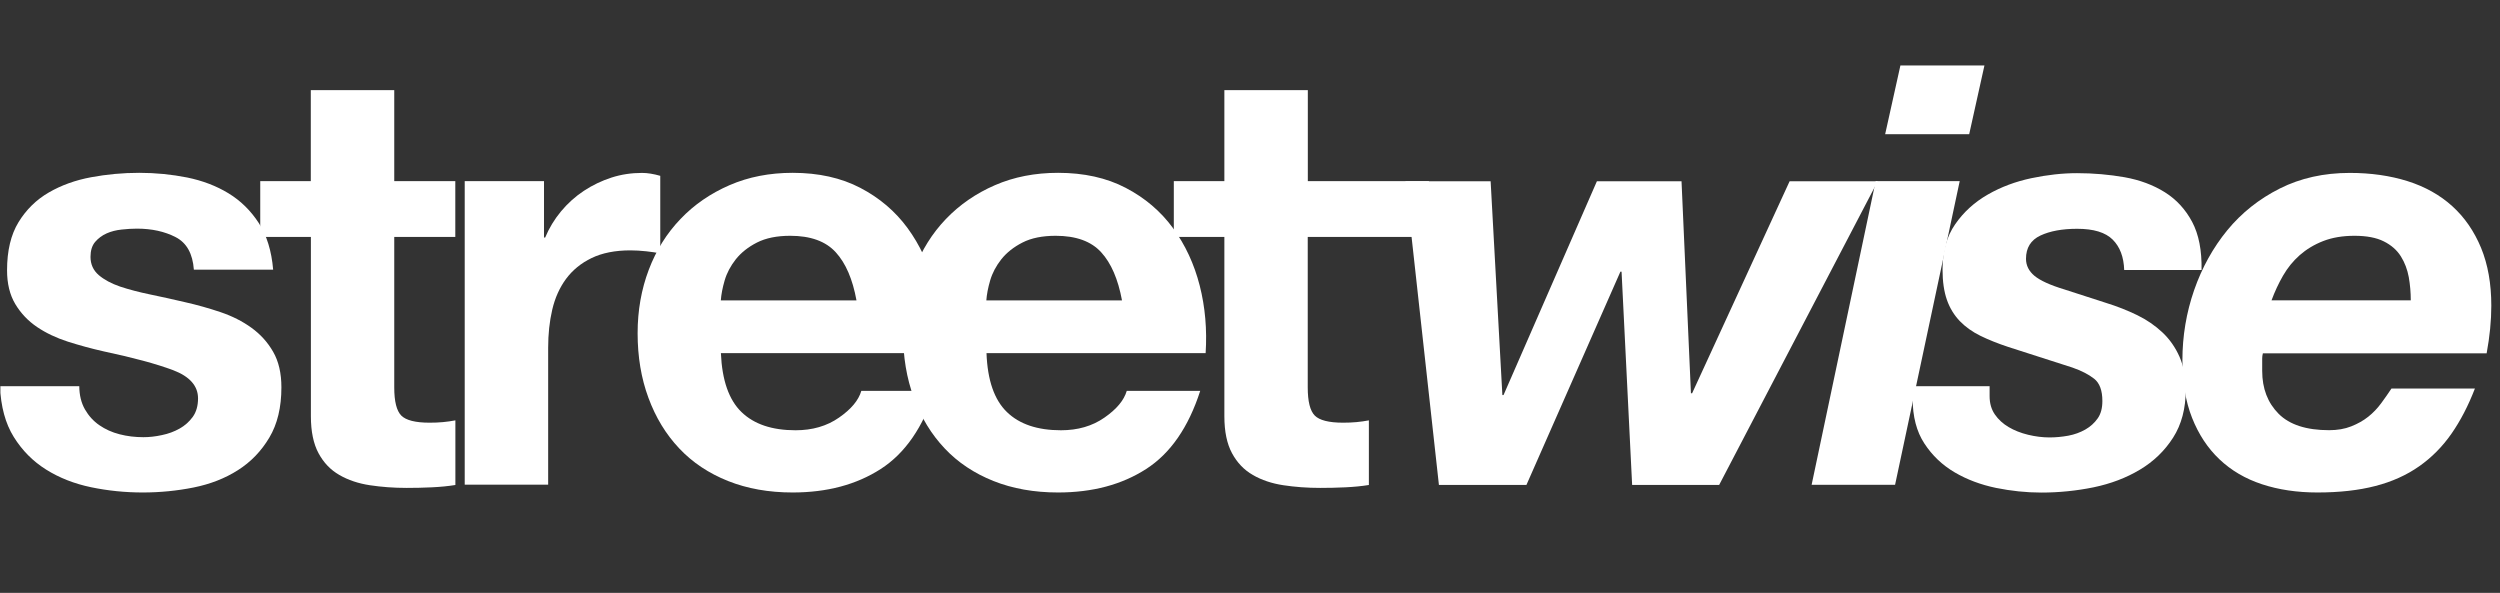 <svg width="253" height="60" viewBox="0 0 253 60" fill="none" xmlns="http://www.w3.org/2000/svg">
<rect x="0" y="0" width="253" height="60" fill="#333333" stroke="none"/>
<g clip-path="url(#clip0_827_897)">
<path d="M8.595 41.428C8.974 42.085 9.454 42.616 10.053 43.029C10.651 43.442 11.334 43.754 12.101 43.948C12.876 44.15 13.677 44.243 14.512 44.243C15.11 44.243 15.734 44.175 16.383 44.032C17.04 43.897 17.63 43.678 18.17 43.375C18.701 43.08 19.147 42.683 19.51 42.186C19.864 41.689 20.041 41.065 20.041 40.315C20.041 39.051 19.198 38.098 17.512 37.458C15.826 36.826 13.483 36.193 10.466 35.553C9.235 35.275 8.038 34.946 6.867 34.575C5.695 34.196 4.659 33.707 3.748 33.092C2.838 32.476 2.105 31.701 1.548 30.774C0.992 29.847 0.714 28.7 0.714 27.352C0.714 25.371 1.102 23.744 1.877 22.48C2.653 21.216 3.672 20.213 4.937 19.48C6.201 18.746 7.634 18.232 9.218 17.937C10.803 17.642 12.43 17.49 14.09 17.49C15.751 17.49 17.369 17.651 18.937 17.962C20.504 18.283 21.895 18.814 23.126 19.564C24.356 20.314 25.376 21.317 26.185 22.564C26.994 23.812 27.483 25.388 27.643 27.293H19.619C19.501 25.666 18.886 24.57 17.773 23.997C16.661 23.424 15.354 23.138 13.854 23.138C13.382 23.138 12.86 23.171 12.312 23.23C11.755 23.289 11.25 23.416 10.795 23.618C10.339 23.82 9.952 24.107 9.631 24.478C9.311 24.857 9.159 25.363 9.159 25.995C9.159 26.745 9.438 27.36 9.994 27.841C10.55 28.313 11.275 28.7 12.16 29.004C13.053 29.299 14.073 29.569 15.22 29.805C16.366 30.041 17.537 30.302 18.726 30.58C19.956 30.858 21.153 31.195 22.325 31.591C23.496 31.988 24.533 32.51 25.443 33.168C26.354 33.825 27.087 34.634 27.643 35.603C28.2 36.573 28.478 37.77 28.478 39.202C28.478 41.225 28.073 42.919 27.256 44.285C26.446 45.65 25.384 46.754 24.078 47.58C22.772 48.415 21.271 48.996 19.594 49.334C17.908 49.671 16.197 49.839 14.453 49.839C12.666 49.839 10.921 49.662 9.218 49.308C7.516 48.954 5.999 48.356 4.667 47.521C3.335 46.687 2.248 45.591 1.397 44.226C0.545 42.86 0.082 41.141 -0.002 39.084H8.022C8.03 39.995 8.224 40.779 8.595 41.428Z" fill="white"/>
<path d="M46.077 18.333V23.98H39.898V39.202C39.898 40.627 40.135 41.579 40.615 42.06C41.087 42.532 42.039 42.776 43.472 42.776C43.944 42.776 44.399 42.759 44.838 42.717C45.276 42.675 45.689 42.616 46.085 42.54V49.081C45.369 49.199 44.576 49.275 43.708 49.317C42.84 49.359 41.98 49.376 41.154 49.376C39.848 49.376 38.609 49.283 37.437 49.106C36.266 48.929 35.237 48.583 34.344 48.069C33.451 47.555 32.751 46.822 32.237 45.869C31.723 44.917 31.462 43.67 31.462 42.127V23.98H26.337V18.333H31.453V9.121H39.898V18.333H46.077Z" fill="white"/>
<path d="M55.053 18.333V24.039H55.171C55.567 23.087 56.098 22.21 56.772 21.393C57.447 20.584 58.222 19.884 59.09 19.311C59.958 18.738 60.894 18.291 61.88 17.971C62.874 17.651 63.903 17.499 64.973 17.499C65.529 17.499 66.145 17.6 66.819 17.794V25.641C66.423 25.565 65.951 25.489 65.395 25.43C64.838 25.371 64.307 25.337 63.793 25.337C62.251 25.337 60.936 25.599 59.874 26.113C58.803 26.627 57.944 27.335 57.286 28.22C56.629 29.113 56.165 30.15 55.887 31.339C55.609 32.527 55.474 33.817 55.474 35.199V49.047H47.029V18.333H55.053Z" fill="white"/>
<path d="M75.037 41.697C76.302 42.928 78.131 43.543 80.507 43.543C82.21 43.543 83.677 43.122 84.907 42.262C86.138 41.411 86.888 40.509 87.166 39.556H94.6C93.412 43.24 91.591 45.878 89.13 47.462C86.669 49.047 83.702 49.839 80.212 49.839C77.793 49.839 75.619 49.452 73.672 48.676C71.733 47.901 70.081 46.805 68.741 45.381C67.393 43.956 66.356 42.254 65.623 40.264C64.889 38.284 64.527 36.101 64.527 33.724C64.527 31.423 64.906 29.282 65.656 27.301C66.406 25.321 67.477 23.61 68.868 22.16C70.25 20.71 71.91 19.572 73.832 18.738C75.754 17.903 77.886 17.49 80.221 17.49C82.834 17.49 85.118 17.996 87.056 19.008C88.995 20.019 90.596 21.376 91.844 23.079C93.091 24.781 93.993 26.728 94.549 28.903C95.106 31.086 95.3 33.361 95.148 35.738H72.955C73.073 38.486 73.765 40.467 75.037 41.697ZM84.578 25.531C83.567 24.419 82.033 23.862 79.968 23.862C78.619 23.862 77.498 24.09 76.605 24.545C75.712 25 75.004 25.565 74.464 26.239C73.933 26.914 73.554 27.63 73.335 28.38C73.116 29.13 72.989 29.805 72.947 30.403H86.677C86.289 28.262 85.59 26.635 84.578 25.531Z" fill="white"/>
<path d="M101.899 41.697C103.163 42.928 104.992 43.543 107.369 43.543C109.072 43.543 110.538 43.122 111.769 42.262C113 41.411 113.75 40.509 114.028 39.556H121.462C120.273 43.24 118.453 45.878 115.992 47.462C113.531 49.047 110.564 49.839 107.074 49.839C104.655 49.839 102.481 49.452 100.534 48.676C98.595 47.901 96.943 46.805 95.603 45.381C94.254 43.956 93.218 42.254 92.484 40.264C91.751 38.284 91.389 36.101 91.389 33.724C91.389 31.423 91.768 29.282 92.518 27.301C93.268 25.321 94.339 23.61 95.729 22.16C97.12 20.71 98.772 19.572 100.694 18.738C102.616 17.903 104.748 17.49 107.083 17.49C109.696 17.49 111.98 17.996 113.918 19.008C115.857 20.019 117.458 21.376 118.706 23.079C119.953 24.781 120.855 26.728 121.411 28.903C121.968 31.086 122.161 33.361 122.01 35.738H99.834C99.935 38.486 100.626 40.467 101.899 41.697ZM111.44 25.531C110.429 24.419 108.895 23.862 106.83 23.862C105.481 23.862 104.36 24.09 103.475 24.545C102.582 25 101.874 25.565 101.334 26.239C100.803 26.914 100.424 27.63 100.205 28.38C99.986 29.13 99.859 29.805 99.817 30.403H113.547C113.151 28.262 112.452 26.635 111.44 25.531Z" fill="white"/>
<path d="M144.607 18.333V23.98H132.343V39.202C132.343 40.627 132.579 41.579 133.06 42.06C133.532 42.532 134.484 42.776 135.917 42.776C136.389 42.776 136.844 42.759 137.282 42.717C137.721 42.675 138.134 42.616 138.53 42.54V49.081C137.813 49.199 137.021 49.275 136.153 49.317C135.285 49.359 134.425 49.376 133.599 49.376C132.293 49.376 131.054 49.283 129.882 49.106C128.71 48.929 127.682 48.583 126.789 48.069C125.895 47.555 125.196 46.822 124.682 45.869C124.167 44.917 123.906 43.67 123.906 42.127V23.98H118.79V18.333H123.906V9.121H132.352V18.333H144.607Z" fill="white"/>
<path d="M165.172 49.072L164.102 27.495H163.984L154.476 49.072H145.618L142.229 18.342H150.852L152.04 39.978H152.158L161.607 18.342H170.17L171.123 39.801H171.241L181.11 18.342H190.028L173.98 49.072H165.172Z" fill="white"/>
<path d="M198.322 18.333L191.781 49.064H183.336L189.818 18.333H198.322ZM190.778 13.579L192.321 6.626H200.825L199.283 13.579H190.778Z" fill="white"/>
<path d="M213.805 24.25C213.072 23.517 211.875 23.154 210.206 23.154C208.697 23.154 207.458 23.382 206.489 23.837C205.52 24.292 205.031 25.076 205.031 26.189C205.031 26.863 205.317 27.436 205.891 27.916C206.464 28.389 207.467 28.852 208.891 29.282L213.114 30.647C214.26 31.001 215.322 31.423 216.291 31.895C217.261 32.367 218.112 32.957 218.845 33.648C219.579 34.339 220.152 35.165 220.573 36.117C220.986 37.07 221.197 38.182 221.197 39.447C221.197 41.352 220.767 42.962 219.916 44.293C219.064 45.625 217.943 46.704 216.561 47.53C215.17 48.364 213.611 48.954 211.866 49.317C210.122 49.671 208.36 49.848 206.573 49.848C205.065 49.848 203.539 49.688 201.997 49.376C200.454 49.055 199.055 48.533 197.808 47.8C196.56 47.066 195.54 46.097 194.748 44.883C193.956 43.678 193.56 42.161 193.56 40.332V39.084H201.348V40.096C201.348 40.812 201.525 41.428 201.879 41.942C202.233 42.456 202.705 42.886 203.278 43.223C203.851 43.56 204.508 43.821 205.242 43.998C205.975 44.175 206.7 44.268 207.408 44.268C208.04 44.268 208.672 44.209 209.313 44.091C209.945 43.973 210.518 43.762 211.04 43.467C211.555 43.172 211.968 42.793 212.288 42.338C212.608 41.883 212.76 41.301 212.76 40.585C212.76 39.514 212.482 38.764 211.925 38.326C211.369 37.888 210.636 37.517 209.726 37.196L203.244 35.114C202.174 34.761 201.23 34.381 200.42 33.985C199.611 33.589 198.912 33.092 198.339 32.502C197.765 31.903 197.327 31.195 197.032 30.361C196.737 29.526 196.585 28.498 196.585 27.267C196.585 25.447 197.007 23.921 197.867 22.691C198.718 21.46 199.822 20.457 201.162 19.69C202.511 18.915 203.986 18.367 205.587 18.03C207.189 17.693 208.731 17.524 210.198 17.524C211.858 17.524 213.468 17.667 215.01 17.937C216.553 18.215 217.91 18.721 219.081 19.454C220.253 20.188 221.172 21.191 221.846 22.455C222.52 23.727 222.832 25.346 222.798 27.326H214.968C214.926 26.003 214.538 24.983 213.805 24.25Z" fill="white"/>
<path d="M228.934 36.286C228.934 36.446 228.934 36.606 228.934 36.758V37.534C228.934 39.32 229.491 40.762 230.595 41.874C231.707 42.987 233.41 43.535 235.711 43.535C236.545 43.535 237.287 43.408 237.945 43.147C238.602 42.886 239.175 42.565 239.672 42.169C240.17 41.773 240.6 41.318 240.979 40.804C241.358 40.29 241.704 39.792 242.016 39.32H250.461C249.787 41.065 248.994 42.591 248.084 43.897C247.174 45.204 246.078 46.308 244.814 47.193C243.541 48.086 242.066 48.752 240.389 49.182C238.703 49.62 236.756 49.839 234.531 49.839C232.466 49.839 230.595 49.561 228.909 49.005C227.223 48.449 225.791 47.606 224.602 46.476C223.414 45.347 222.495 43.948 221.838 42.287C221.18 40.627 220.86 38.68 220.86 36.463C220.86 34.01 221.256 31.642 222.048 29.358C222.841 27.082 223.962 25.059 225.403 23.298C226.853 21.536 228.623 20.129 230.721 19.075C232.82 18.021 235.18 17.499 237.793 17.499C239.934 17.499 241.881 17.777 243.651 18.333C245.412 18.89 246.921 19.732 248.168 20.862C249.416 21.991 250.385 23.399 251.085 25.085C251.776 26.77 252.121 28.717 252.121 30.942C252.121 32.451 251.961 34.053 251.649 35.755H229.002C228.951 35.949 228.934 36.134 228.934 36.286ZM243.769 28.051C243.625 27.276 243.364 26.576 242.968 25.944C242.572 25.312 241.999 24.806 241.24 24.427C240.49 24.048 239.495 23.862 238.265 23.862C237.076 23.862 236.023 24.039 235.113 24.393C234.202 24.747 233.41 25.228 232.736 25.818C232.061 26.416 231.497 27.107 231.042 27.9C230.586 28.692 230.199 29.526 229.878 30.395H243.971C243.971 29.611 243.904 28.827 243.769 28.051Z" fill="white"/>
</g>
<defs>
<clipPath id="clip0_827_897">
<rect width="252.857" height="59" fill="white" transform="translate(0.04 0.085)"/>
</clipPath>
</defs>
</svg>

